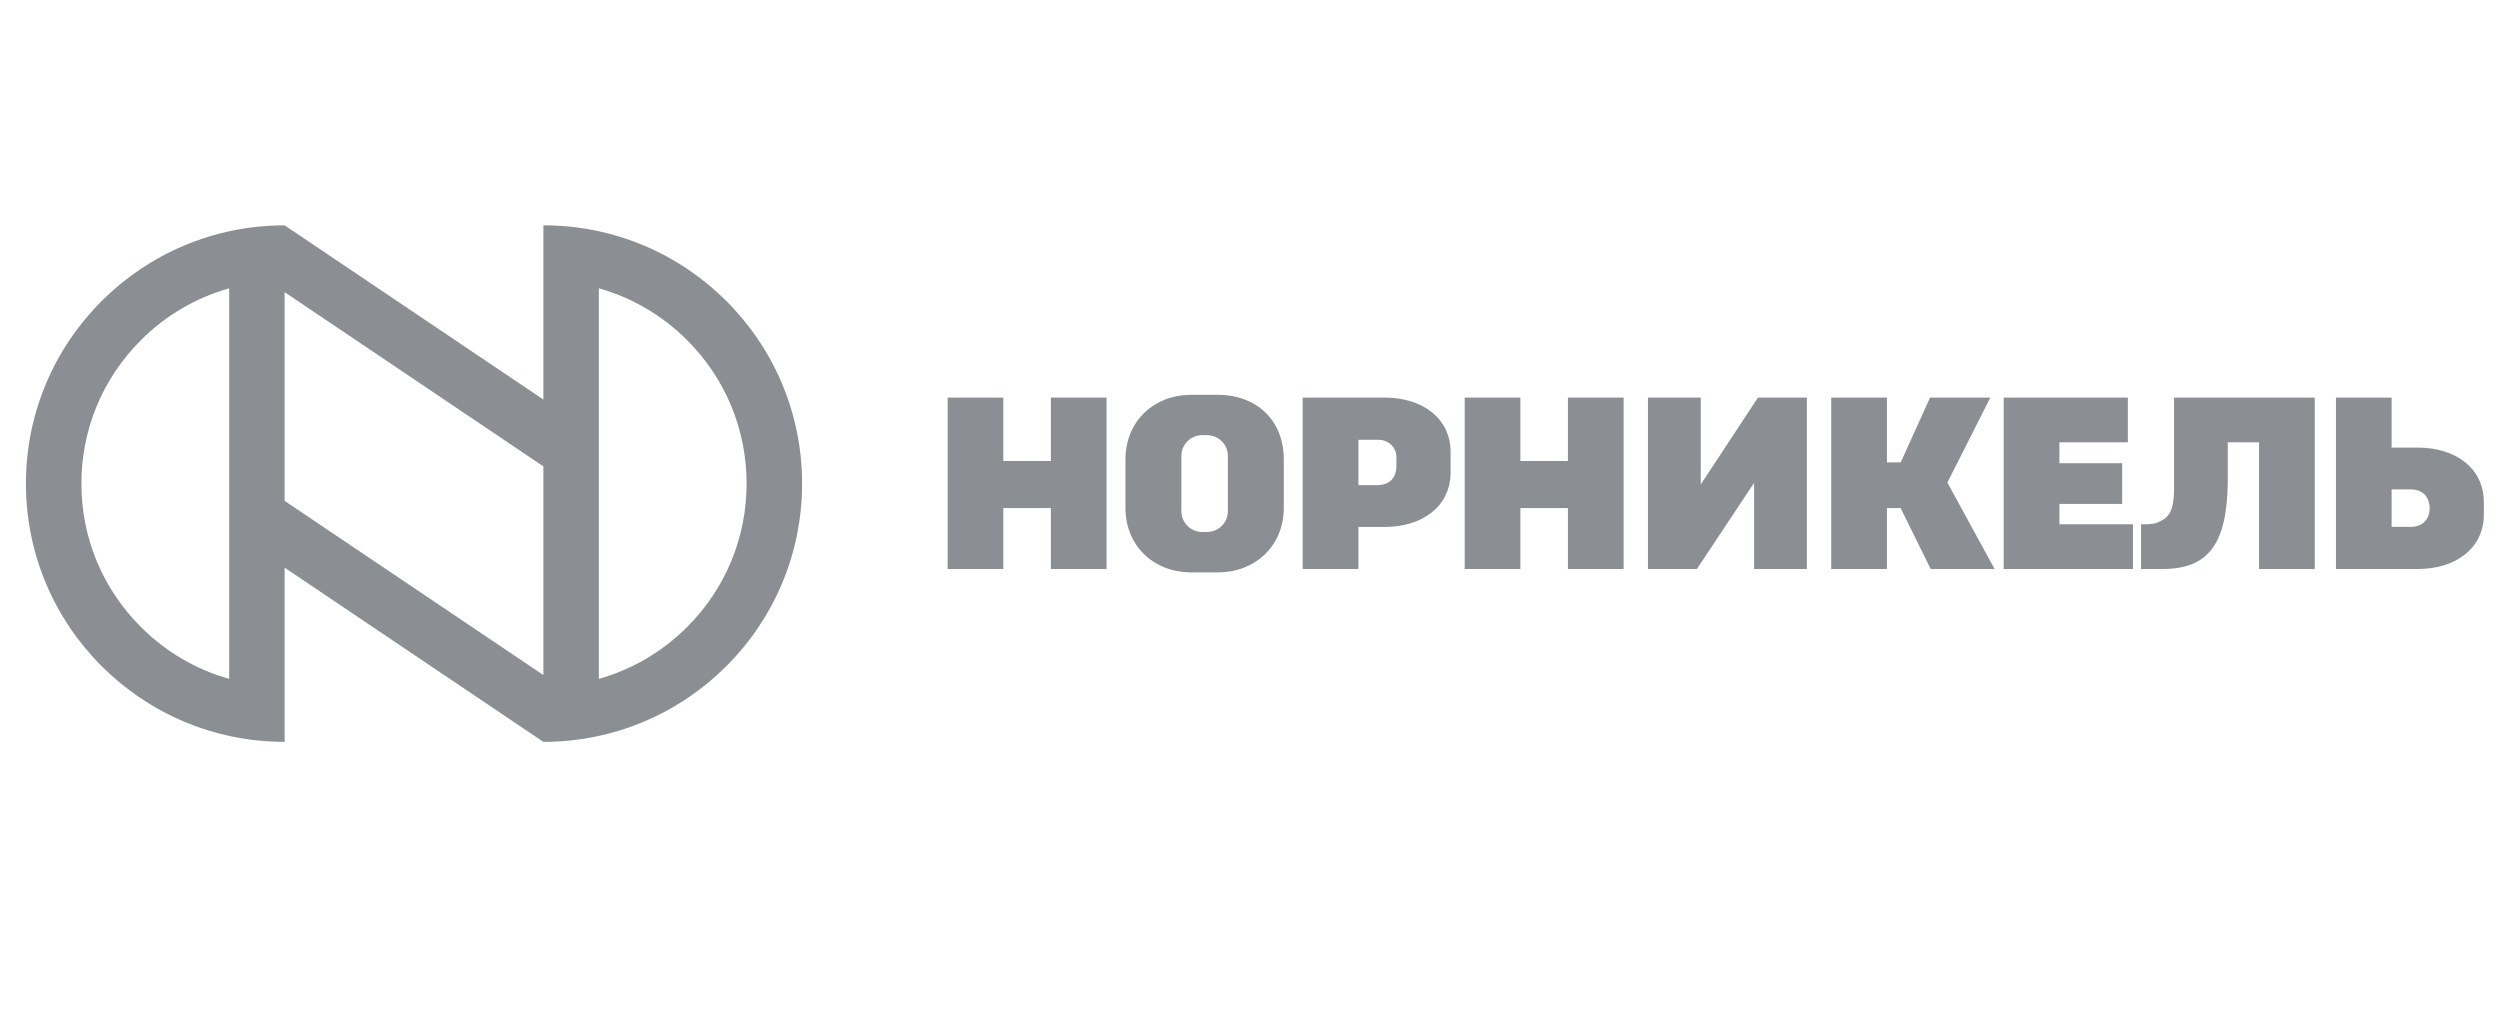 <svg width="174" height="72" viewBox="0 0 174 72" fill="none" xmlns="http://www.w3.org/2000/svg">
<path fill-rule="evenodd" clip-rule="evenodd" d="M41.68 47.249C43.978 46.601 46.086 45.375 47.822 43.642C50.491 40.975 51.963 37.429 51.963 33.657C51.963 29.887 50.491 26.34 47.822 23.672C46.086 21.94 43.978 20.714 41.68 20.066V47.249ZM19.81 20.334V34.859L37.819 46.984V32.458L19.81 20.334ZM9.81 43.642C11.544 45.376 13.651 46.603 15.95 47.25V20.066C13.651 20.714 11.544 21.941 9.81 23.672C7.137 26.341 5.666 29.887 5.666 33.657C5.666 37.43 7.137 40.976 9.81 43.642ZM37.819 27.808V15.682C47.763 15.682 55.826 23.73 55.826 33.658C55.826 43.586 47.763 51.634 37.819 51.634L19.81 39.509V51.634C9.868 51.634 1.804 43.586 1.804 33.658C1.804 23.731 9.868 15.684 19.81 15.684L37.819 27.808ZM82.891 27.478H84.791C87.299 27.478 89.353 29.104 89.353 31.992V35.322C89.353 38.064 87.299 39.837 84.791 39.837H82.891C80.383 39.837 78.331 38.082 78.331 35.322V31.992C78.331 29.248 80.383 27.478 82.891 27.478ZM84.007 37.025C84.802 37.025 85.459 36.379 85.459 35.59V31.722C85.459 30.931 84.802 30.285 84.007 30.285H83.677C82.878 30.285 82.225 30.931 82.225 31.722V35.59C82.225 36.379 82.878 37.025 83.677 37.025H84.007ZM69.831 32.087H73.139V27.672H77.016V39.601H73.139V35.362H69.831V39.601H65.956V27.672H69.831V32.087ZM109.127 32.087H105.819V27.672H101.943V39.601H105.819V35.362H109.127V39.601H113.004V27.672H109.127V32.087ZM118.372 27.672V33.72L122.353 27.672H125.759V39.601H122.085V33.608L118.106 39.601H114.698V27.672H118.372ZM150.139 36.38C150.831 36.066 151.314 35.802 151.314 33.985V27.672H161.106V39.601H157.23V30.785H155.054C155.049 31.241 155.052 31.697 155.054 32.153C155.057 32.606 155.06 33.06 155.054 33.514C155.006 37.725 153.801 39.601 150.537 39.601H149.017V36.489C149.017 36.489 149.835 36.52 150.139 36.38ZM138.528 27.672H134.332L132.288 32.182H131.331V27.672H127.454V39.601H131.331V35.362H132.283L134.375 39.601H138.824L135.538 33.584L138.528 27.672ZM147.703 35.076H143.334V36.489H148.454V39.601H139.457V27.672H148.099V30.785H143.334V32.239H147.703V35.076ZM96.402 27.673L90.668 27.672V39.601H94.545V36.674H96.402C98.91 36.674 100.962 35.307 100.962 32.87V31.476C100.962 29.042 98.91 27.673 96.402 27.673ZM97.19 32.495C97.19 32.931 96.969 33.767 95.847 33.767H94.545V30.612H96.006C96.397 30.612 97.19 30.927 97.19 31.857V32.495ZM166.456 31.154H168.314C170.823 31.154 172.876 32.523 172.876 34.956V35.798C172.876 38.233 170.823 39.601 168.314 39.601H162.582V27.672H166.456V31.154ZM166.456 36.664H167.918C168.214 36.664 169.103 36.442 169.103 35.373C169.103 34.856 168.854 34.061 167.76 34.061H166.456V36.664Z" fill="#8B8F93"/>
</svg>
